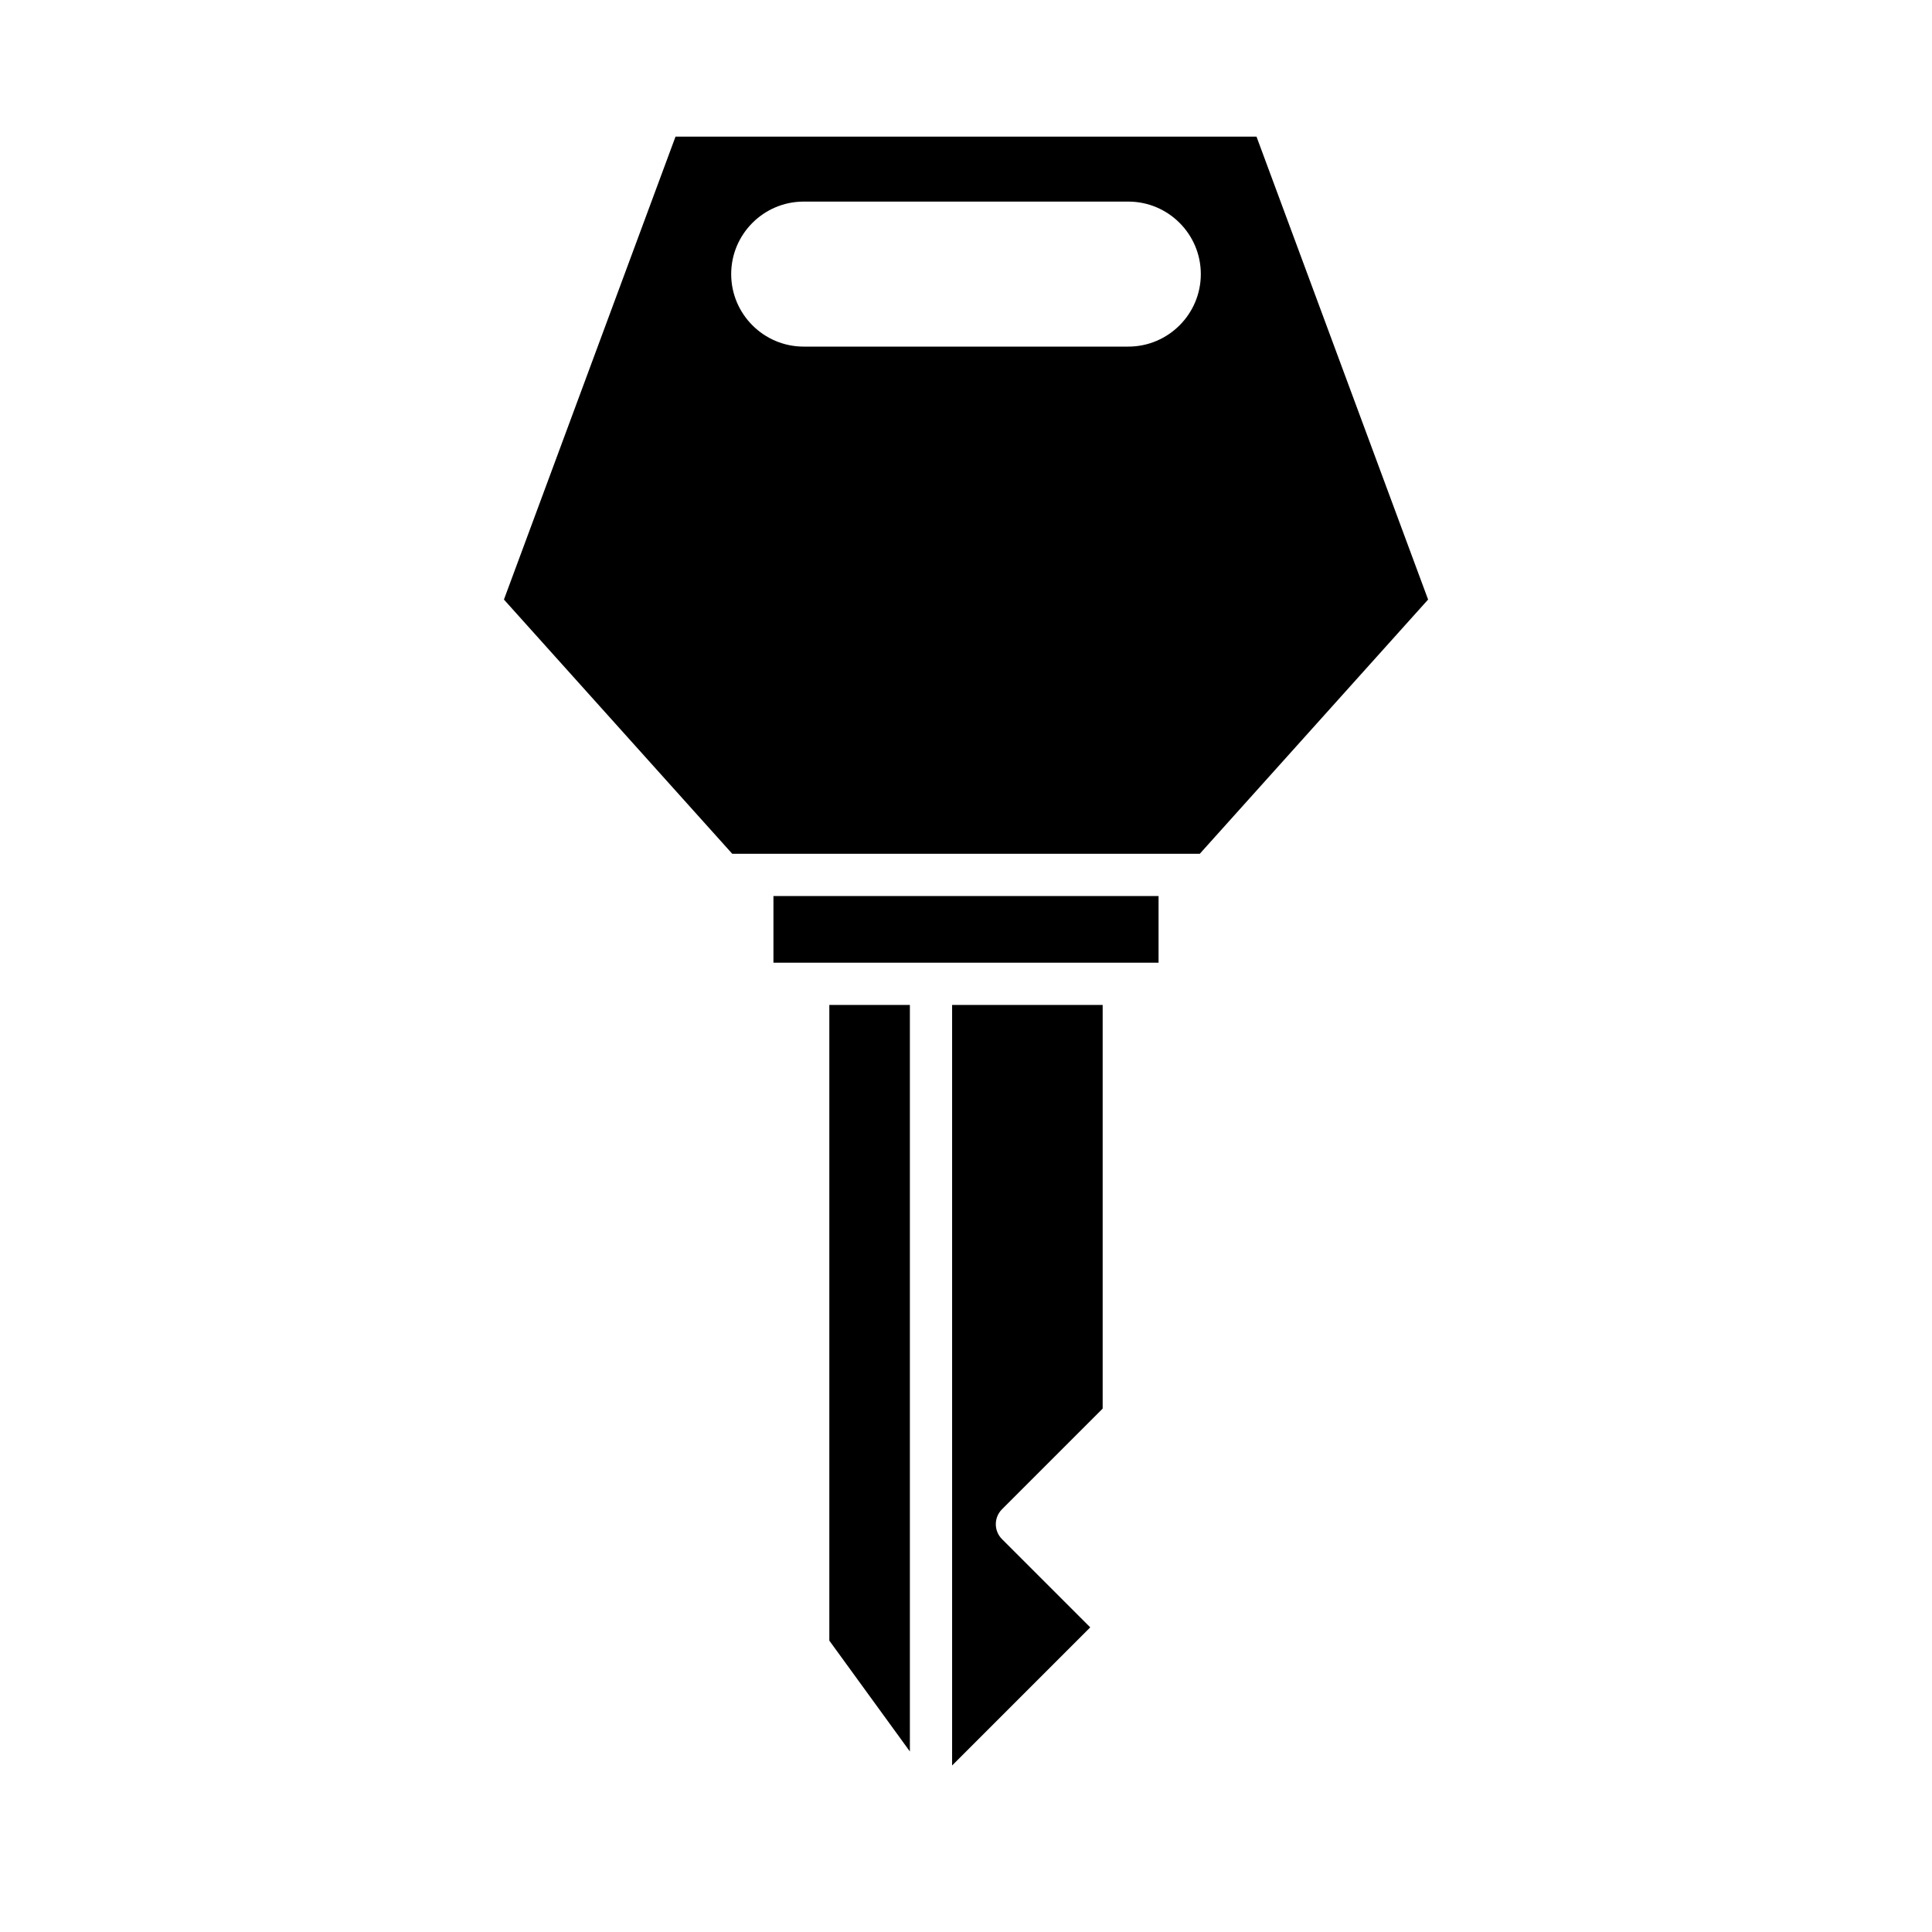 <?xml version="1.0" encoding="UTF-8"?>
<!-- Uploaded to: ICON Repo, www.svgrepo.com, Generator: ICON Repo Mixer Tools -->
<svg fill="#000000" width="800px" height="800px" version="1.1" viewBox="144 144 512 512" xmlns="http://www.w3.org/2000/svg">
 <g>
  <path d="m363.78 578.78 21.348 29.379v-197.84h-21.348z"/>
  <path d="m396.32 611.87 36.605-36.605-23.383-23.379c-2.188-2.188-2.188-5.731 0-7.918l26.676-26.676v-106.97h-39.898z"/>
  <path d="m348.97 381.46h102.06v17.664h-102.06z"/>
  <path d="m323.02 180.21-45.473 122.68 60.512 67.379h123.89l60.512-67.379-45.473-122.68zm119.99 55.645h-86.02c-10.598 0-19.219-8.621-19.219-19.215s8.621-19.215 19.219-19.215h86.02c10.598 0 19.219 8.621 19.219 19.215s-8.621 19.215-19.219 19.215z"/>
 </g>
</svg>